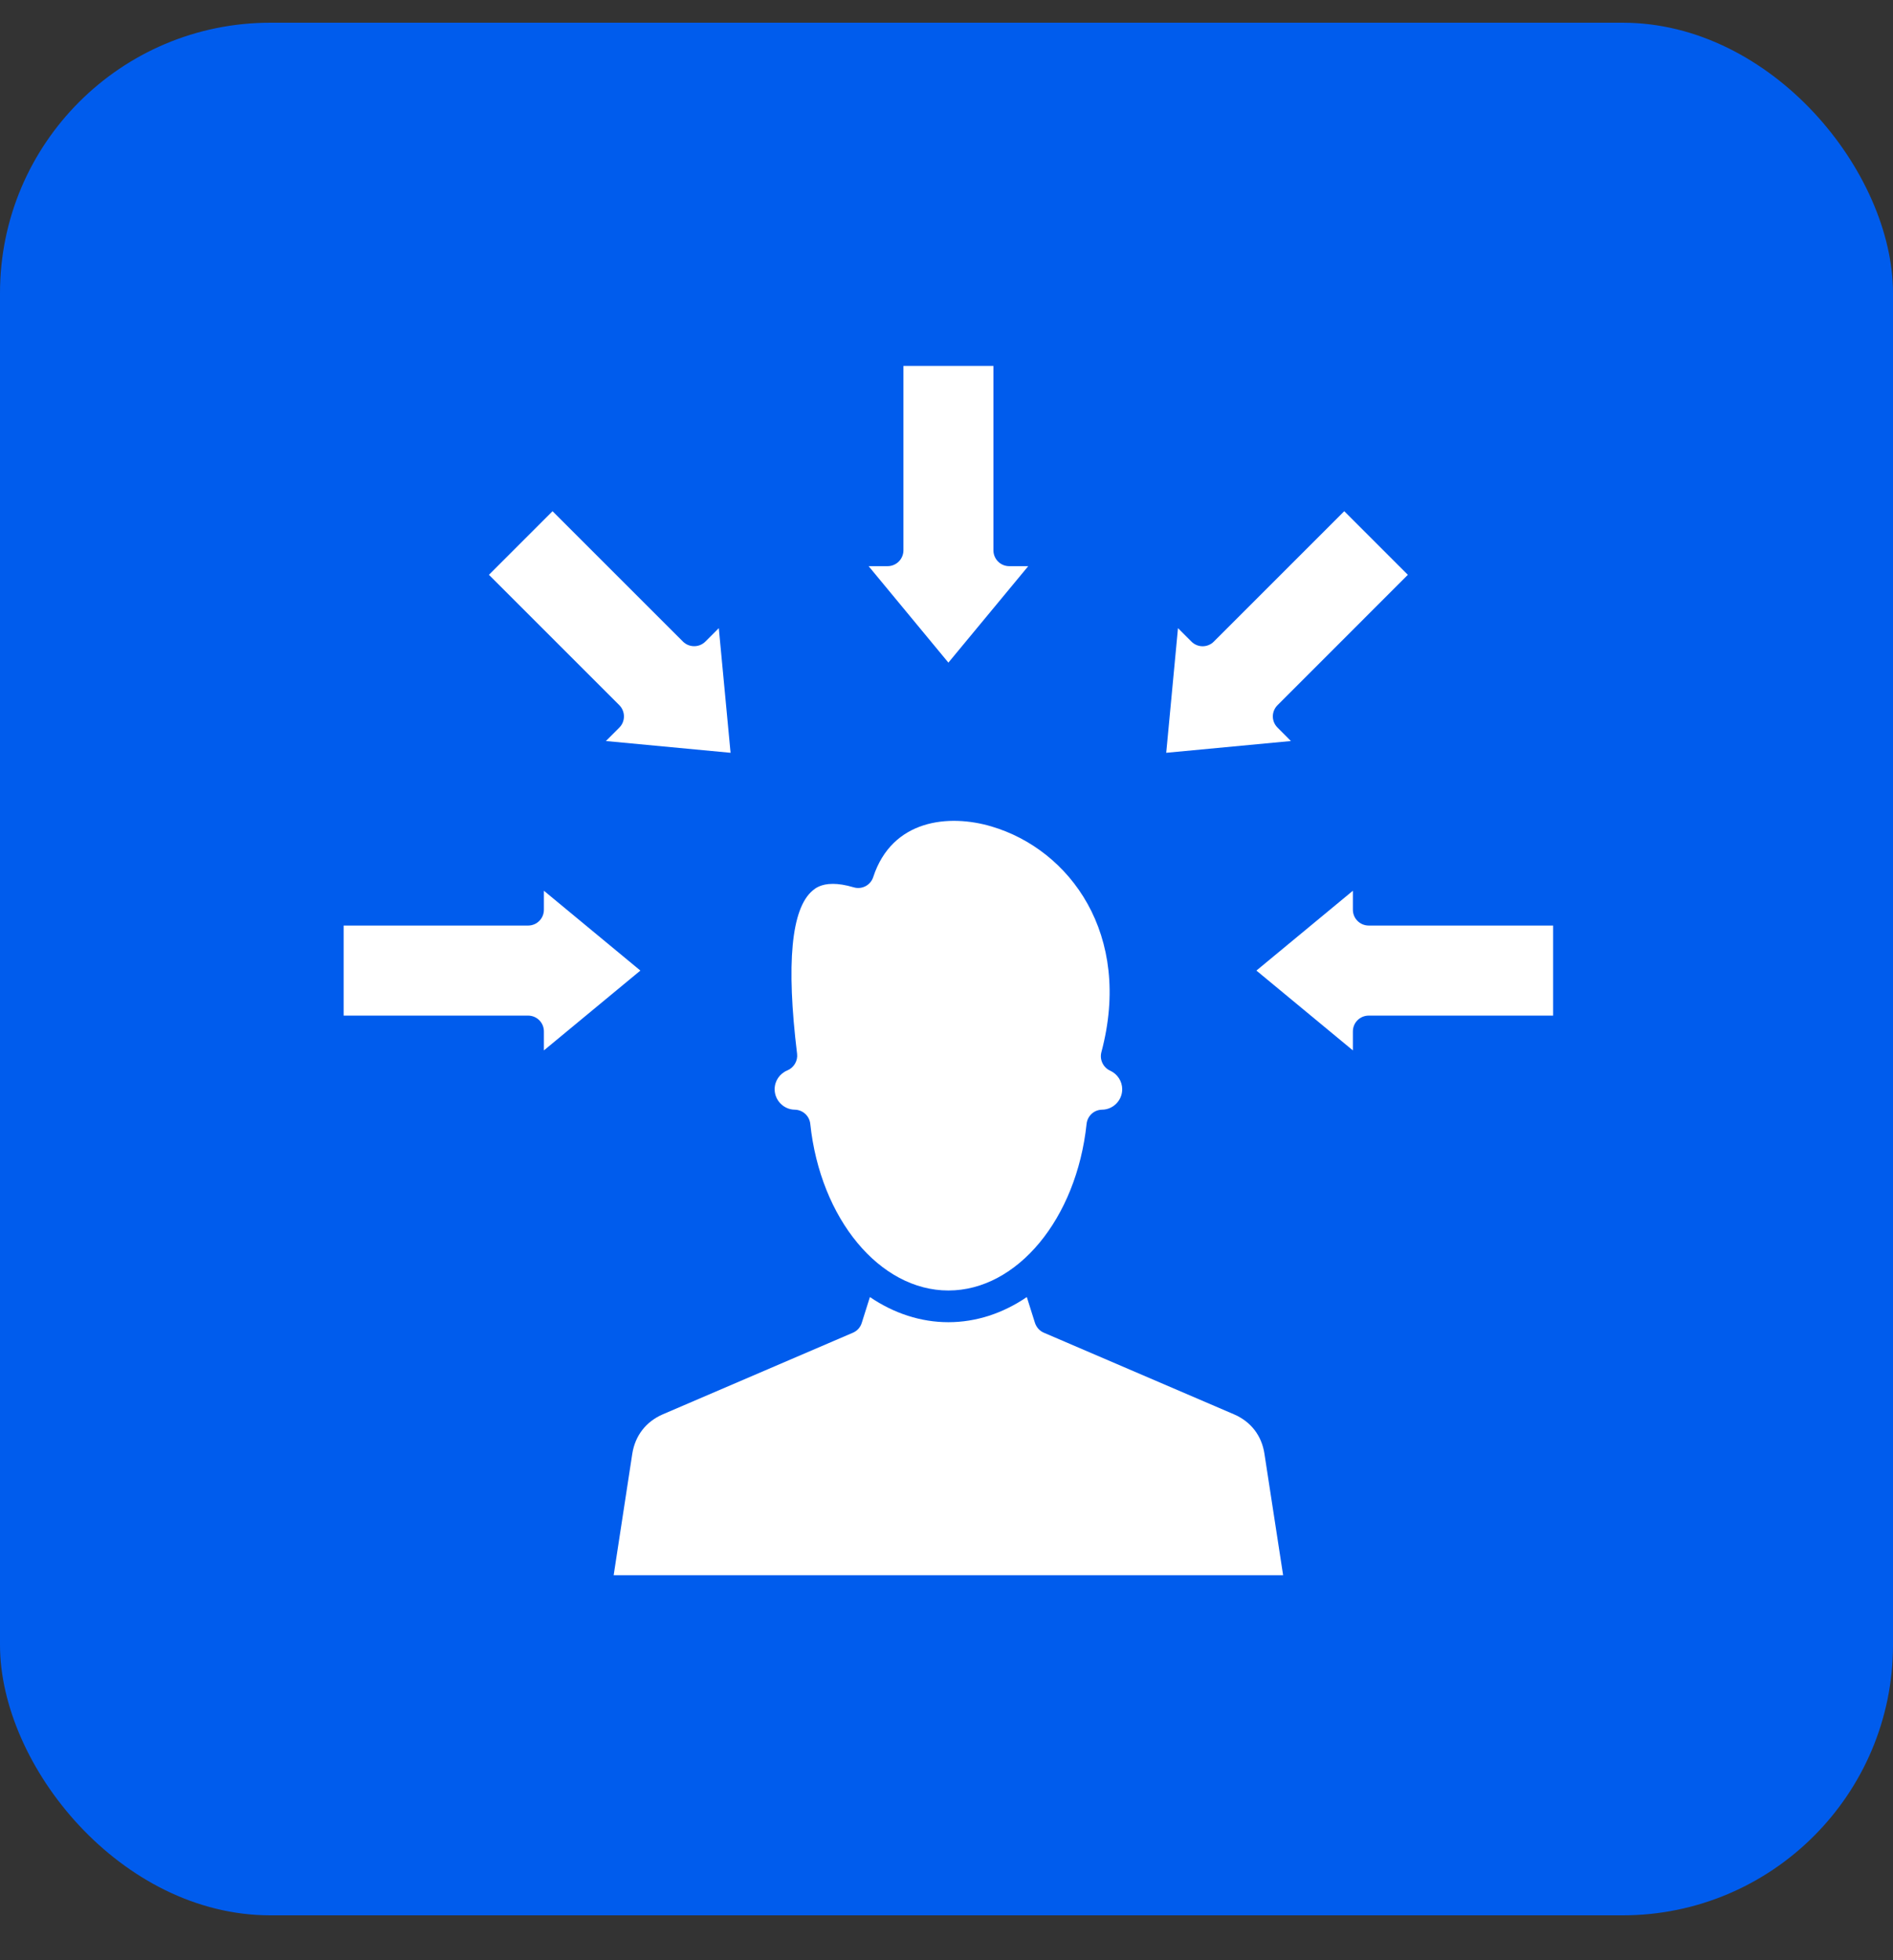 <svg xmlns="http://www.w3.org/2000/svg" width="28" height="29" viewBox="0 0 28 29" fill="none"><rect x="0" y="0" width="28" height="29" fill="#333333" stroke="none"/><rect y="0.336" width="28" height="28" rx="4" fill="#005CED"></rect><path fill-rule="evenodd" clip-rule="evenodd" d="M7.232 8.504L9.161 10.433C9.182 10.455 9.2 10.48 9.211 10.509C9.223 10.537 9.229 10.568 9.229 10.599C9.229 10.661 9.205 10.72 9.161 10.764L8.962 10.963L10.806 11.137L10.632 9.293L10.433 9.492C10.389 9.536 10.33 9.56 10.268 9.56C10.206 9.56 10.146 9.536 10.102 9.492L8.173 7.563L7.232 8.504ZM18.25 20.923L15.441 19.717C15.41 19.704 15.382 19.684 15.359 19.659C15.337 19.634 15.32 19.605 15.309 19.573L15.188 19.189C14.833 19.431 14.436 19.561 14.028 19.561C13.62 19.561 13.223 19.431 12.867 19.189L12.746 19.573C12.736 19.605 12.719 19.634 12.697 19.659C12.674 19.684 12.646 19.704 12.615 19.717L9.806 20.923C9.555 21.031 9.394 21.239 9.352 21.509L9.077 23.304H18.979L18.703 21.509C18.663 21.239 18.502 21.031 18.25 20.923ZM20.011 13.178L18.584 14.359L20.011 15.54V15.259C20.011 15.129 20.116 15.025 20.246 15.025H22.973V13.693H20.246C20.116 13.693 20.011 13.589 20.011 13.459V13.178ZM17.424 9.293L17.25 11.137L19.094 10.963L18.896 10.764C18.852 10.72 18.827 10.661 18.827 10.599C18.827 10.536 18.852 10.477 18.896 10.433L20.824 8.504L19.883 7.563L17.954 9.492C17.933 9.514 17.907 9.531 17.878 9.543C17.85 9.555 17.819 9.561 17.788 9.561C17.758 9.561 17.727 9.555 17.699 9.543C17.67 9.531 17.644 9.514 17.623 9.492L17.424 9.293ZM12.848 8.376L14.028 9.803L15.209 8.376H14.928C14.798 8.376 14.694 8.271 14.694 8.141V5.414H13.363V8.141C13.363 8.271 13.258 8.376 13.129 8.376H12.848ZM12.02 13.175C11.704 13.441 11.627 14.254 11.79 15.591C11.796 15.642 11.785 15.693 11.759 15.737C11.733 15.781 11.694 15.816 11.646 15.836C11.532 15.883 11.458 15.992 11.458 16.115C11.458 16.279 11.592 16.415 11.755 16.417C11.874 16.419 11.973 16.509 11.985 16.627C12.134 18.032 13.012 19.092 14.028 19.092C15.044 19.092 15.923 18.032 16.072 16.627C16.078 16.57 16.105 16.517 16.147 16.478C16.189 16.439 16.244 16.418 16.302 16.417C16.466 16.415 16.599 16.279 16.599 16.115C16.599 15.997 16.529 15.889 16.421 15.84C16.37 15.817 16.33 15.777 16.306 15.726C16.282 15.676 16.277 15.62 16.291 15.566C16.755 13.827 15.825 12.57 14.666 12.227C14.034 12.039 13.195 12.122 12.916 12.976C12.877 13.097 12.748 13.164 12.626 13.127C12.501 13.09 12.4 13.076 12.319 13.076C12.137 13.076 12.054 13.146 12.02 13.175ZM9.472 14.359L8.045 13.178V13.459C8.045 13.589 7.94 13.693 7.811 13.693H5.083V15.025H7.81C7.94 15.025 8.045 15.129 8.045 15.259V15.54L9.472 14.359Z" fill="white"></path></svg>